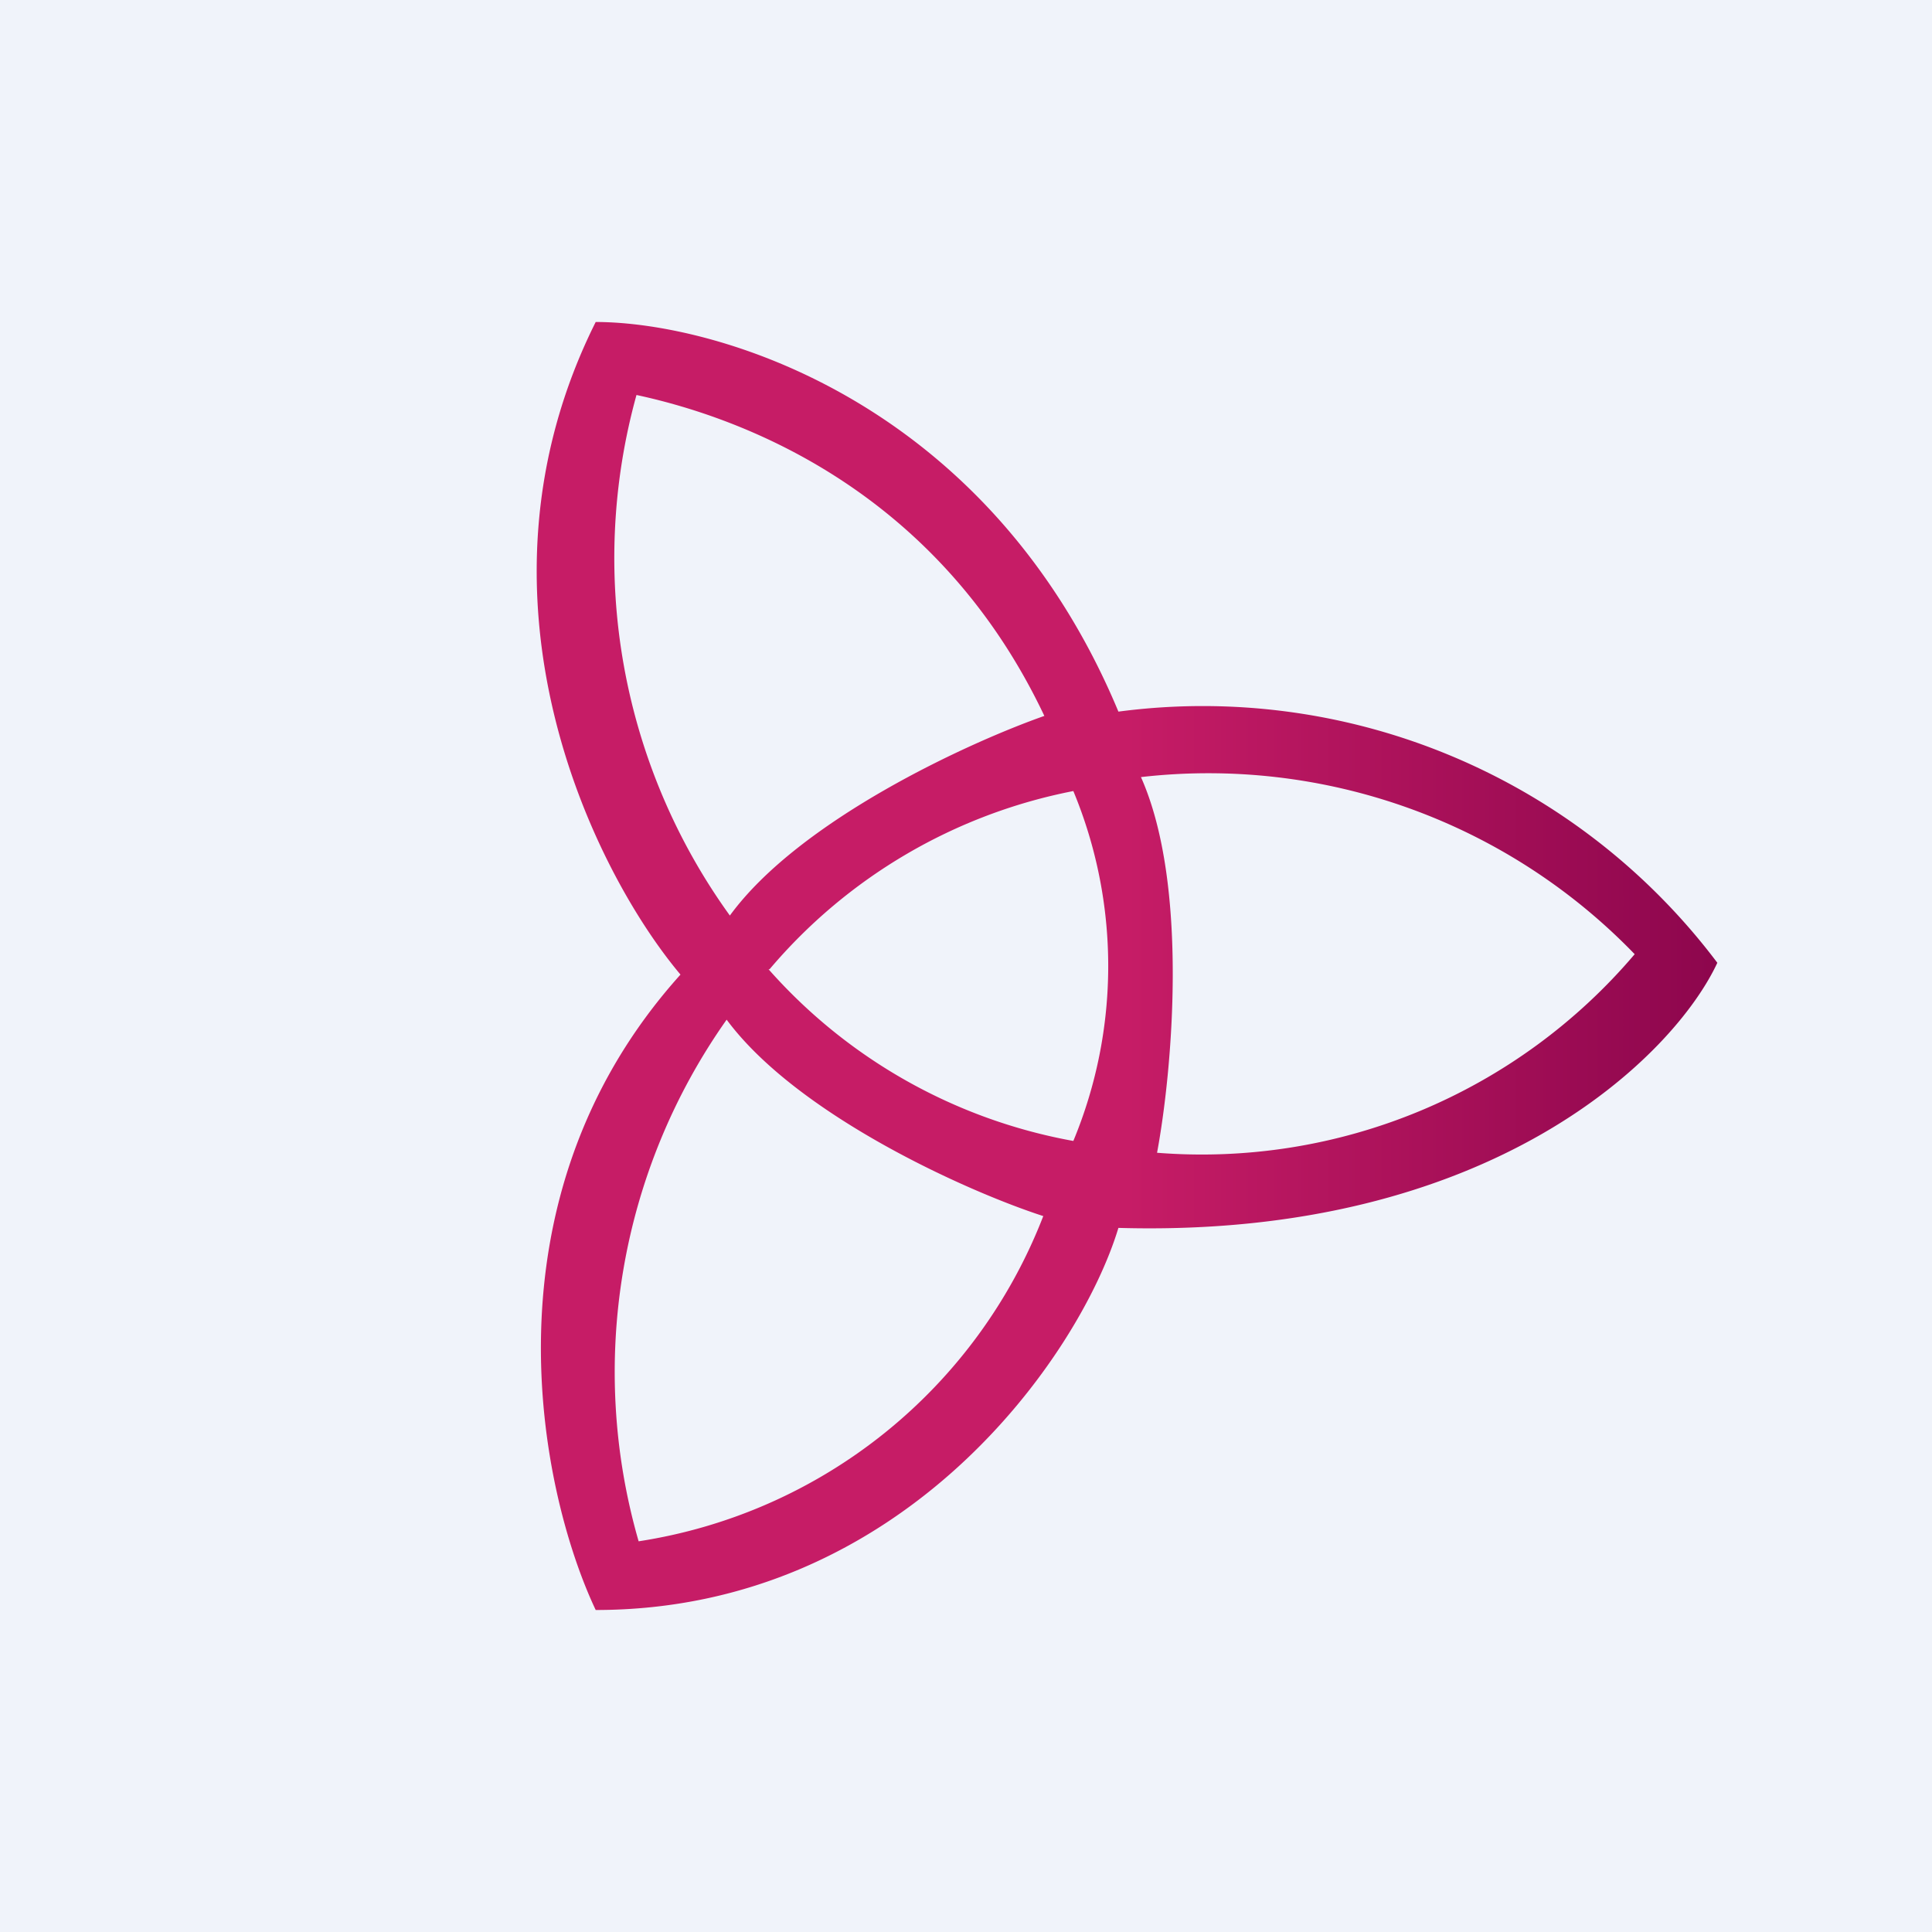 <!-- by TradingView --><svg width="18" height="18" viewBox="0 0 18 18" xmlns="http://www.w3.org/2000/svg"><path fill="#F0F3FA" d="M0 0h18v18H0z"/><path fill-rule="evenodd" d="M5.55 15c-.52-1.1-1.1-3.82.79-5.92-.8-.95-2.08-3.5-.79-6.08 1.12 0 3.66.73 4.87 3.63A6 6 0 0 1 16 8.97c-.4.86-2.1 2.57-5.58 2.47-.36 1.19-2 3.56-4.87 3.56ZM6.8 8.53a5.69 5.69 0 0 1-.87-4.85c1.07.23 2.83.94 3.8 2.99-.71.25-2.28.97-2.93 1.86Zm8.43.36a5.52 5.52 0 0 0-4.6-1.65c.45 1.01.29 2.75.15 3.5a5.29 5.29 0 0 0 4.45-1.85Zm-9.28 5.47a5.69 5.69 0 0 1 .82-4.86c.66.89 2.24 1.6 2.95 1.83a4.83 4.83 0 0 1-3.77 3.03Zm1.22-5.33A4.95 4.95 0 0 1 10 7.37a4.25 4.25 0 0 1 0 3.26 4.97 4.97 0 0 1-2.84-1.6Z" fill="url(#aewz0ggoq)"/><defs><linearGradient id="aewz0ggoq" x1="16" y1="9" x2="5" y2="9" gradientUnits="userSpaceOnUse"><stop stop-color="#8D064D"/><stop offset=".5" stop-color="#C61C66"/></linearGradient></defs></svg>